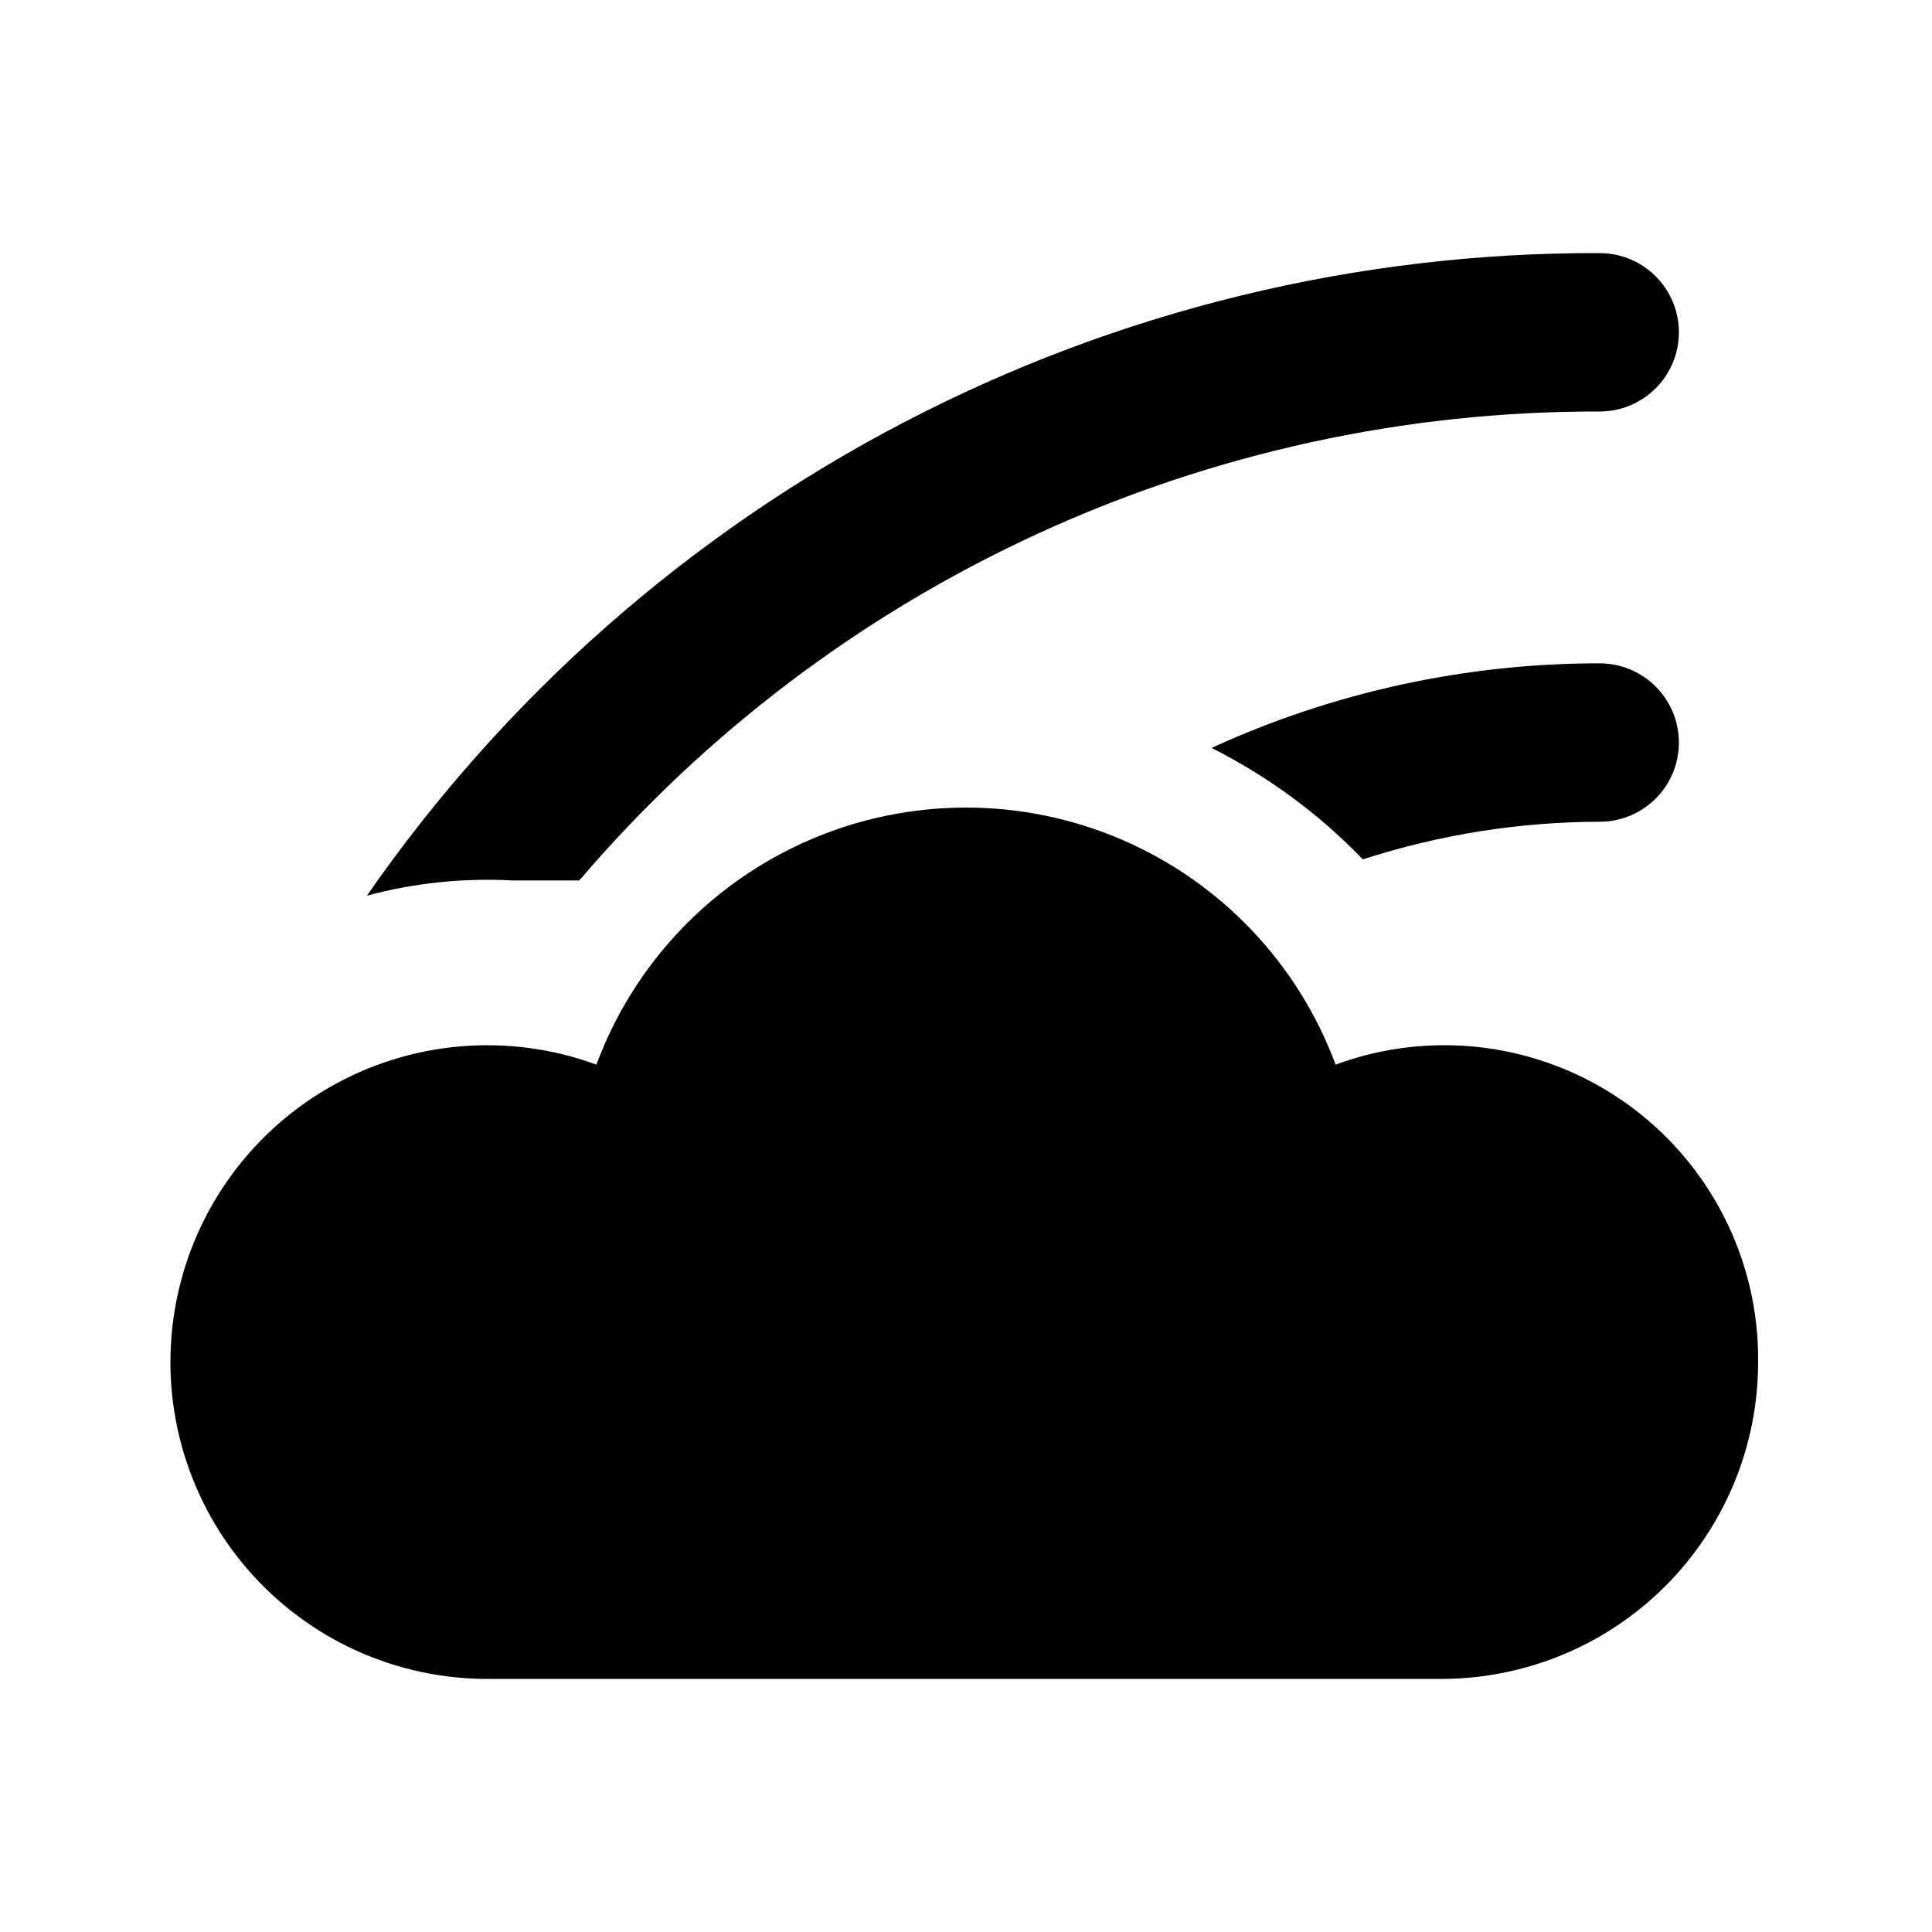 <?xml version="1.0" encoding="UTF-8"?>
<!-- Uploaded to: SVG Repo, www.svgrepo.com, Generator: SVG Repo Mixer Tools -->
<svg fill="#000000" width="800px" height="800px" version="1.1" viewBox="144 144 512 512" xmlns="http://www.w3.org/2000/svg">
 <path d="m609.92 504.96c0 22.273-8.844 43.629-24.594 59.375-15.746 15.75-37.105 24.594-59.375 24.594h-251.9c-24.918 0.273-48.672-10.535-64.832-29.504-16.164-18.969-23.062-44.133-18.84-68.691 4.223-24.559 19.141-45.973 40.711-58.453 21.57-12.477 47.57-14.727 70.965-6.144 9.953-26.82 30.473-48.391 56.77-59.664 26.293-11.277 56.062-11.277 82.359 0 26.293 11.273 46.812 32.844 56.77 59.664 25.652-9.469 54.32-5.727 76.68 10.016 22.359 15.742 35.555 41.465 35.289 68.809zm-41.984-185.17c-35.5-0.023-70.586 7.625-102.86 22.418 14.938 7.512 28.492 17.496 40.094 29.535 20.277-6.57 41.453-9.934 62.766-9.969 7.5 0 14.43-4.004 18.18-10.496 3.75-6.496 3.75-14.5 0-20.992-3.75-6.496-10.68-10.496-18.18-10.496zm-288.22 57.539h17.801c33.363-39.09 74.832-70.453 121.53-91.91 46.695-21.461 97.5-32.504 148.89-32.363 7.5 0 14.43-4 18.18-10.496s3.75-14.496 0-20.992-10.68-10.496-18.18-10.496c-64.176-0.219-127.45 15.168-184.36 44.836-56.91 29.664-105.76 72.715-142.34 125.45 12.535-3.367 25.52-4.727 38.48-4.031z"/>
</svg>